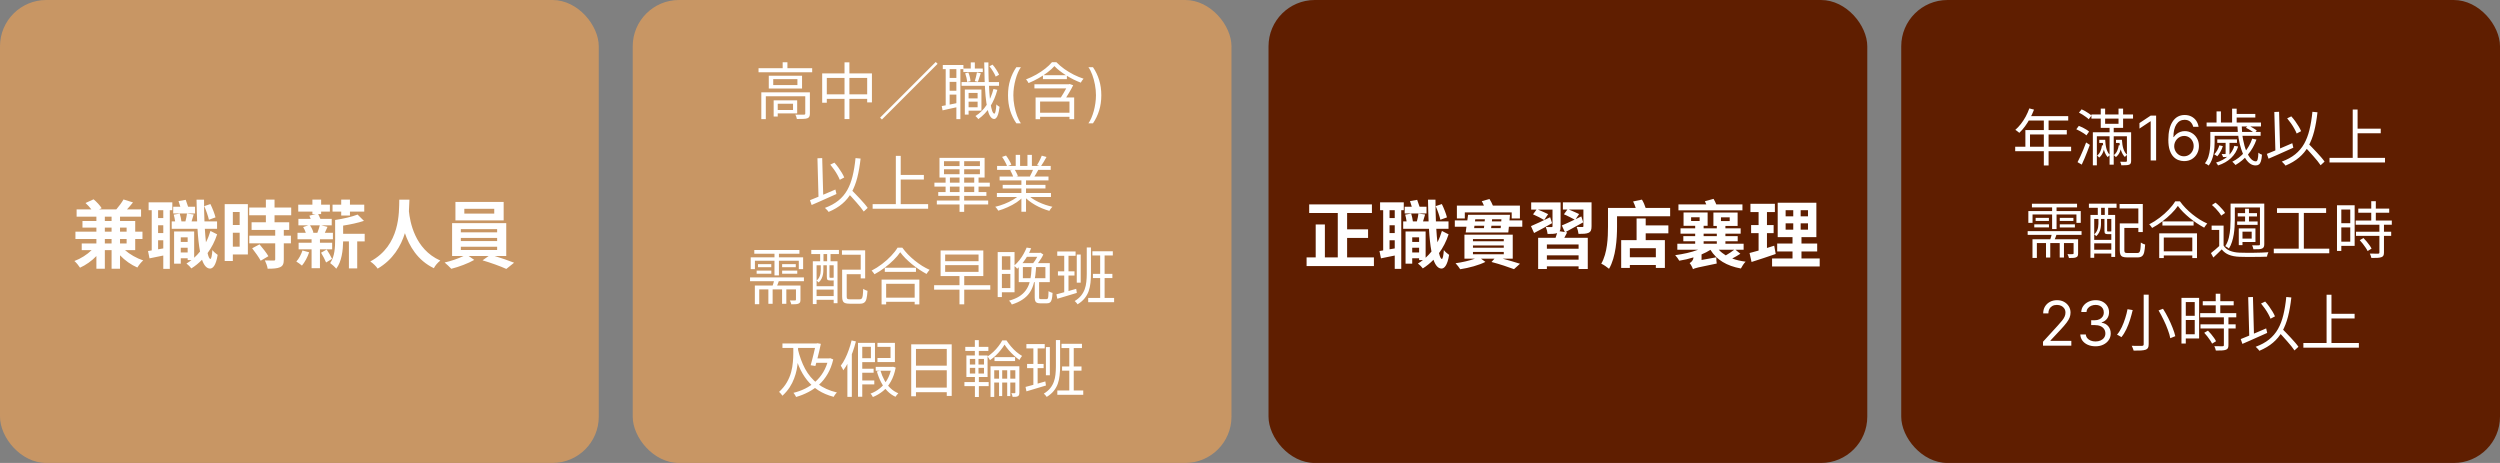 <svg width="810" height="150" viewBox="0 0 810 150" fill="none" xmlns="http://www.w3.org/2000/svg">
<rect x="0" y="0" width="810" height="150" fill="#808080" stroke="none"/>
<g clip-path="url(#clip0_1184_1201)">
<rect x="411" width="194" height="150" rx="15" fill="#5F1E00"/>
<path d="M436.463 83.392H445.151V86.2H423.335V83.392H426.287V72.736H429.263V83.392H433.439V69.016H424.175V66.232H444.503V69.016H436.463V74.296H443.255V77.08H436.463V83.392ZM468.815 70.432L466.679 71.2C466.439 70.096 465.791 68.2 465.167 66.784L467.159 66.112C467.831 67.48 468.551 69.304 468.815 70.432ZM462.191 66.976V69.16H455.111V66.976H457.415C457.247 66.352 457.031 65.704 456.839 65.152L459.167 64.744C459.431 65.416 459.719 66.256 459.935 66.976H462.191ZM451.895 70.648V68.104H450.215V70.648H451.895ZM450.215 80.776L451.895 80.488V77.848H450.215V80.776ZM451.895 75.52V72.976H450.215V75.52H451.895ZM454.823 68.104H454.007V87.112H451.895V82.792C450.335 83.104 448.799 83.416 447.431 83.704L446.951 81.328C447.311 81.28 447.719 81.208 448.151 81.136V68.104H447.143V65.56H454.823V68.104ZM457.559 81.808H459.791V80.272H457.559V81.808ZM459.791 76.888H457.559V78.376H459.791V76.888ZM467.183 74.824L469.343 75.928C468.599 78.208 467.519 80.272 466.247 82C466.511 83.2 466.823 83.872 467.159 83.896C467.447 83.896 467.687 82.84 467.807 81.016C468.167 81.568 469.127 82.312 469.511 82.576C468.935 86.176 467.879 87.016 467.039 87.016C465.911 86.992 465.071 85.96 464.447 84.16C463.367 85.264 462.191 86.224 460.991 86.968C460.679 86.512 459.959 85.792 459.407 85.384C459.959 85.048 460.511 84.688 461.039 84.256H459.791V83.68H457.559V85.432H455.399V74.992H461.903V83.512C462.575 82.912 463.199 82.24 463.799 81.496C463.415 79.48 463.151 76.984 462.983 74.128H454.631V71.728H455.735C455.639 71.008 455.471 70.216 455.279 69.544L457.223 69.208C457.463 69.976 457.679 70.96 457.775 71.728H459.071C459.287 70.912 459.503 69.904 459.575 69.184L461.735 69.496C461.495 70.288 461.255 71.056 461.063 71.728H462.863C462.767 69.544 462.719 67.192 462.671 64.696H465.095C465.095 67.144 465.143 69.52 465.239 71.728H469.319V74.128H465.359C465.455 75.736 465.575 77.2 465.719 78.496C466.319 77.368 466.799 76.12 467.183 74.824ZM474.599 68.824V70.792H472.031V66.616H480.791C480.599 66.112 480.335 65.608 480.095 65.176L482.591 64.48C482.999 65.128 483.431 65.92 483.695 66.616H492.455V70.792H489.791V68.824H474.599ZM477.239 81.616V82.384H487.223V81.616H477.239ZM477.239 79.528V80.272H487.223V79.528H477.239ZM477.239 77.464V78.16H487.223V77.464H477.239ZM490.127 83.8H486.839C488.951 84.376 491.063 85 492.479 85.456L490.535 87.208C488.807 86.56 485.999 85.6 483.239 84.88L484.223 83.8H479.831L481.271 84.856C479.255 85.888 475.895 86.824 473.111 87.232C472.775 86.68 472.103 85.816 471.599 85.288C473.711 85 476.183 84.448 477.911 83.8H474.479V76.024H490.127V83.8ZM483.119 73.912H486.215L486.287 73.144H483.215L483.119 73.912ZM477.719 73.144L477.623 73.912H480.791L480.887 73.144H477.719ZM481.103 71.032H477.983L477.887 71.728H481.031L481.103 71.032ZM486.407 71.728L486.455 71.032H483.431L483.383 71.728H486.407ZM489.071 71.416H493.223V73.456H488.879L488.687 75.328H474.887L475.127 73.456H471.359V71.416H475.415L475.655 69.592H489.239L489.071 71.416ZM502.247 70.384L502.871 72.304C500.903 73.432 498.791 74.608 497.039 75.496L496.031 73.264C497.567 72.616 499.943 71.512 502.247 70.384ZM511.463 80.584V79.216H501.191V80.584H511.463ZM501.191 84.136H511.463V82.72H501.191V84.136ZM515.663 65.56V73.264C515.663 74.44 515.471 75.04 514.703 75.424C513.959 75.76 512.855 75.784 511.439 75.784C511.367 75.088 511.127 74.176 510.839 73.528C511.607 73.552 512.423 73.552 512.687 73.552C512.951 73.552 513.023 73.48 513.023 73.24V67.888H508.295C509.423 68.344 510.839 68.968 511.631 69.352L510.503 71.008L512.351 70.12L512.951 72.04C511.007 73.144 508.943 74.272 507.191 75.208L507.767 75.28C507.455 75.904 507.119 76.504 506.831 77.056H514.439V87.16H511.463V86.296H501.191V87.16H498.359V77.056H503.999C504.191 76.552 504.359 76 504.503 75.52C503.807 75.784 502.727 75.808 501.431 75.808C501.359 75.112 501.119 74.2 500.831 73.552C501.599 73.576 502.415 73.576 502.679 73.576C502.919 73.576 503.015 73.504 503.015 73.264V67.912H498.287C499.415 68.368 500.831 68.992 501.599 69.376L500.303 71.272C499.511 70.768 497.879 69.976 496.703 69.448L497.831 67.912H496.103V65.584H505.631V73.288C505.631 74.056 505.559 74.584 505.295 74.92L506.999 75.184L506.039 73.048C507.119 72.592 508.607 71.92 510.191 71.152C509.327 70.648 507.815 69.928 506.711 69.424L507.839 67.888H506.375V65.56H515.663ZM536.495 83.344V80.416H528.071V83.344H536.495ZM533.207 70.792V73.024H540.551V75.592H533.207V77.8H539.423V86.8H536.495V85.864H528.071V86.8H525.263V77.8H530.255V70.792H533.207ZM533.183 67.36H541.127V70.072H523.919V73.432C523.919 77.32 523.559 83.32 521.327 87.088C520.775 86.608 519.503 85.72 518.807 85.432C520.823 81.976 520.991 76.912 520.991 73.408V67.36H529.967C529.751 66.64 529.439 65.896 529.127 65.272L531.983 64.672C532.487 65.488 532.919 66.496 533.183 67.36ZM564.551 66.232V68.152H543.815V66.232H552.839C552.695 65.872 552.551 65.512 552.383 65.2L555.191 64.432C555.527 64.984 555.863 65.656 556.079 66.232H564.551ZM561.887 80.92H556.895C557.519 81.616 558.287 82.216 559.151 82.744C560.063 82.216 561.143 81.52 561.887 80.92ZM551.975 78.16V78.976H556.247V78.16H551.975ZM551.975 75.712V76.504H556.247V75.712H551.975ZM547.919 70.384V71.608H550.679V70.384H547.919ZM557.591 70.408V71.632H560.423V70.408H557.591ZM562.295 80.92L563.879 82.216C563.039 82.768 562.103 83.32 561.239 83.752C562.511 84.256 563.999 84.568 565.583 84.784C565.031 85.312 564.383 86.32 564.047 86.992C559.439 86.152 556.175 84.184 554.183 80.944C553.319 81.496 552.359 82 551.303 82.432V84.232L556.079 83.368C556.079 83.992 556.127 84.88 556.223 85.384C550.031 86.632 549.119 86.872 548.519 87.208C548.351 86.656 547.823 85.672 547.439 85.24C547.943 84.952 548.615 84.424 548.687 83.392C547.175 83.872 545.591 84.232 544.079 84.472C543.791 83.944 543.215 83.152 542.759 82.672C545.303 82.336 547.991 81.76 550.175 80.92H543.455V78.976H549.239V78.16H545.399V76.504H549.239V75.712H544.487V73.984H549.239V73.168H545.471V68.848H553.271V73.168H551.975V73.984H556.247V73.192H555.143V68.872H562.991V73.192H559.031V73.984H563.975V75.712H559.031V76.504H563.015V78.16H559.031V78.976H564.935V80.92H562.295ZM574.847 79.6L575.327 82.288C572.687 83.224 569.807 84.136 567.503 84.88L566.855 81.976C567.695 81.76 568.679 81.496 569.783 81.184V75.544H567.359V72.928H569.783V68.704H567.143V66.04H575.063V68.704H572.495V72.928H574.655V75.544H572.495V80.344C573.287 80.104 574.079 79.864 574.847 79.6ZM578.543 72.352V74.416H581.015V72.352H578.543ZM578.543 68.104V70.096H581.015V68.104H578.543ZM585.791 70.096V68.104H583.415V70.096H585.791ZM585.791 74.416V72.352H583.415V74.416H585.791ZM583.679 83.752H589.583V86.344H574.151V83.752H580.775V81.472H575.807V78.904H580.775V76.84H575.975V65.68H588.503V76.84H583.679V78.904H588.767V81.472H583.679V83.752Z" fill="white"/>
<rect width="194" height="150" rx="15" fill="#C89664"/>
<path d="M33.968 78.88H36.152V77.44H33.968V78.88ZM33.968 73.744V75.064H36.152V73.744H33.968ZM33.968 70.192V71.608H36.152V70.192H33.968ZM41.024 73.744H38.888V75.064H41.024V73.744ZM41.024 78.88V77.44H38.888V78.88H41.024ZM43.808 81.04H40.496C42.08 82.432 44.264 83.68 46.4 84.376C45.752 84.904 44.936 85.96 44.504 86.68C42.488 85.816 40.496 84.4 38.888 82.72V87.064H36.152V81.04H33.968V87.064H31.232V82.96C29.72 84.544 27.8 85.888 25.928 86.728C25.52 86.08 24.704 85.072 24.104 84.568C26.12 83.824 28.208 82.504 29.696 81.04H26.48V78.88H31.232V77.44H24.44V75.064H31.232V73.744H26.72V71.608H31.232V70.192H24.824V67.84H29.6C29.072 67.144 28.376 66.376 27.704 65.776L30.32 64.576C31.304 65.392 32.432 66.592 32.936 67.456L32.12 67.84H37.688C38.528 66.88 39.464 65.608 40.016 64.624L43.088 65.584C42.44 66.4 41.792 67.144 41.144 67.84H45.704V70.192H38.888V71.608H43.808V75.064H46.16V77.44H43.808V81.04ZM69.824 70.432L67.688 71.2C67.448 70.096 66.8 68.2 66.176 66.784L68.168 66.112C68.84 67.48 69.56 69.304 69.824 70.432ZM63.2 66.976V69.16H56.12V66.976H58.424C58.256 66.352 58.04 65.704 57.848 65.152L60.176 64.744C60.44 65.416 60.728 66.256 60.944 66.976H63.2ZM52.904 70.648V68.104H51.224V70.648H52.904ZM51.224 80.776L52.904 80.488V77.848H51.224V80.776ZM52.904 75.52V72.976H51.224V75.52H52.904ZM55.832 68.104H55.016V87.112H52.904V82.792C51.344 83.104 49.808 83.416 48.44 83.704L47.96 81.328C48.32 81.28 48.728 81.208 49.16 81.136V68.104H48.152V65.56H55.832V68.104ZM58.568 81.808H60.8V80.272H58.568V81.808ZM60.8 76.888H58.568V78.376H60.8V76.888ZM68.192 74.824L70.352 75.928C69.608 78.208 68.528 80.272 67.256 82C67.52 83.2 67.832 83.872 68.168 83.896C68.456 83.896 68.696 82.84 68.816 81.016C69.176 81.568 70.136 82.312 70.52 82.576C69.944 86.176 68.888 87.016 68.048 87.016C66.92 86.992 66.08 85.96 65.456 84.16C64.376 85.264 63.2 86.224 62 86.968C61.688 86.512 60.968 85.792 60.416 85.384C60.968 85.048 61.52 84.688 62.048 84.256H60.8V83.68H58.568V85.432H56.408V74.992H62.912V83.512C63.584 82.912 64.208 82.24 64.808 81.496C64.424 79.48 64.16 76.984 63.992 74.128H55.64V71.728H56.744C56.648 71.008 56.48 70.216 56.288 69.544L58.232 69.208C58.472 69.976 58.688 70.96 58.784 71.728H60.08C60.296 70.912 60.512 69.904 60.584 69.184L62.744 69.496C62.504 70.288 62.264 71.056 62.072 71.728H63.872C63.776 69.544 63.728 67.192 63.68 64.696H66.104C66.104 67.144 66.152 69.52 66.248 71.728H70.328V74.128H66.368C66.464 75.736 66.584 77.2 66.728 78.496C67.328 77.368 67.808 76.12 68.192 74.824ZM77.648 68.68H75.44V72.904H77.648V68.68ZM75.44 79.912H77.648V75.4H75.44V79.912ZM80.312 66.136V82.456H75.44V84.568H72.8V66.136H80.312ZM81.704 80.44L84.08 79.168C85.064 80.32 86.36 81.952 86.96 83.008L84.464 84.472C83.912 83.44 82.688 81.688 81.704 80.44ZM94.352 69.736H88.952V72.016H93.704V74.488H91.952V76.36H94.256V78.832H91.952V84.064C91.952 85.432 91.688 86.152 90.728 86.584C89.816 86.992 88.496 87.064 86.72 87.064C86.624 86.272 86.192 85.144 85.832 84.376C86.984 84.424 88.304 84.424 88.664 84.424C89.048 84.424 89.168 84.328 89.168 83.992V78.832H80.768V76.36H89.168V74.488H81.512V72.016H86.144V69.736H80.744V67.24H86.144V64.672H88.952V67.24H94.352V69.736ZM110.552 69.832V68.56H107.744V66.304H110.552V64.672H113.384V66.304H118.016V68.56H113.384V69.832H110.552ZM98 81.16L100.16 81.736C99.656 83.32 98.72 85 97.832 86.056C97.424 85.696 96.536 85.048 96.008 84.736C96.872 83.824 97.568 82.456 98 81.16ZM103.616 73H100.448C100.928 73.72 101.384 74.68 101.552 75.328L101.288 75.424H102.824C103.112 74.68 103.448 73.72 103.616 73ZM107.624 80.776H103.664V86.896H100.952V80.776H96.752V78.64H100.952V77.512H96.392V75.424H99.08C98.888 74.8 98.576 74.128 98.216 73.576L99.92 73H96.68V70.912H100.664C100.52 70.552 100.376 70.192 100.232 69.88L102.296 69.352H101.216V68.56H96.632V66.304H101.216V64.672H104.048V66.304H106.88V68.56H104.048V69.352H103.088C103.328 69.832 103.592 70.384 103.808 70.912H107.48V73H104.048L106.112 73.504C105.8 74.2 105.512 74.848 105.248 75.424H107.864V77.512H103.664V78.64H107.624V80.776ZM104.024 81.88L105.848 80.848C106.52 81.832 107.216 83.056 107.576 83.872L105.656 85.048C105.32 84.208 104.624 82.84 104.024 81.88ZM118.16 75.76V78.208H115.736V86.968H113.048V78.208H111.176C111.128 81.064 110.72 84.76 108.944 87.064C108.56 86.56 107.48 85.576 106.976 85.24C108.464 83.104 108.584 80.08 108.584 77.68V71.272C111.2 70.888 114.104 70.216 115.856 69.52L117.92 71.56C115.976 72.208 113.504 72.736 111.176 73.096V75.76H118.16ZM129.368 64.696H132.656C132.632 65.704 132.584 67 132.488 68.44C132.824 71.68 134.288 80.728 142.664 84.424C141.776 85.12 140.96 86.08 140.576 86.896C135.248 84.352 132.584 79.672 131.192 75.544C129.872 79.768 127.352 84.112 122.36 87.04C121.856 86.272 120.944 85.36 119.984 84.712C129.728 79.504 129.272 68.752 129.368 64.696ZM160.136 69.208V67.648H150.44V69.208H160.136ZM163.184 65.416V71.416H147.56V65.416H163.184ZM149.312 79.936V80.992H161.072V79.936H149.312ZM149.312 77.08V78.112H161.072V77.08H149.312ZM149.312 74.248V75.28H161.072V74.248H149.312ZM164.024 82.936H160.232C162.464 83.608 164.912 84.472 166.568 85.12L164.048 87.136C162.2 86.272 158.888 85.096 156.344 84.352L158.336 82.936H151.832L153.656 84.208C151.712 85.336 148.64 86.488 146.216 87.088C145.688 86.488 144.704 85.6 144.056 85.048C146.12 84.592 148.568 83.752 150.2 82.936H146.48V72.304H164.024V82.936Z" fill="white"/>
<rect x="616" width="194" height="150" rx="15" fill="#5F1E00"/>
<path d="M657.503 35.12L659.023 35.52C658.65 36.493 658.21 37.447 657.703 38.38C657.21 39.3 656.67 40.16 656.083 40.96C655.497 41.747 654.89 42.44 654.263 43.04C654.17 42.96 654.043 42.86 653.883 42.74C653.737 42.607 653.577 42.48 653.403 42.36C653.243 42.24 653.097 42.147 652.963 42.08C653.603 41.52 654.203 40.88 654.763 40.16C655.337 39.427 655.857 38.633 656.323 37.78C656.79 36.913 657.183 36.027 657.503 35.12ZM657.203 37.62H670.103V39.06H656.463L657.203 37.62ZM656.223 42.14H669.643V43.56H657.723V48.28H656.223V42.14ZM652.923 47.54H671.043V48.98H652.923V47.54ZM662.203 38.38H663.743V53.6H662.203V38.38ZM677.623 37.08H691.103V38.42H677.623V37.08ZM680.163 45.3H681.723V46.3H680.163V45.3ZM683.503 41.1H684.843V53.36H683.503V41.1ZM689.123 42.86H690.483V52.12C690.483 52.467 690.437 52.733 690.343 52.92C690.25 53.107 690.083 53.253 689.843 53.36C689.603 53.453 689.277 53.507 688.863 53.52C688.45 53.547 687.937 53.56 687.323 53.56C687.297 53.387 687.243 53.193 687.163 52.98C687.097 52.767 687.023 52.573 686.943 52.4C687.37 52.413 687.757 52.42 688.103 52.42C688.463 52.42 688.697 52.42 688.803 52.42C689.017 52.42 689.123 52.32 689.123 52.12V42.86ZM678.083 42.86H689.783V44.14H679.383V53.56H678.083V42.86ZM673.583 36.48L674.443 35.42C674.83 35.58 675.223 35.78 675.623 36.02C676.023 36.247 676.403 36.487 676.763 36.74C677.123 36.98 677.417 37.213 677.643 37.44L676.743 38.64C676.53 38.413 676.243 38.173 675.883 37.92C675.537 37.653 675.157 37.393 674.743 37.14C674.343 36.887 673.957 36.667 673.583 36.48ZM672.723 41.88L673.543 40.78C673.943 40.927 674.357 41.107 674.783 41.32C675.21 41.533 675.603 41.753 675.963 41.98C676.337 42.207 676.637 42.427 676.863 42.64L676.003 43.86C675.777 43.647 675.477 43.42 675.103 43.18C674.743 42.94 674.35 42.707 673.923 42.48C673.51 42.253 673.11 42.053 672.723 41.88ZM673.123 52.54C673.403 52.02 673.703 51.407 674.023 50.7C674.357 49.993 674.683 49.247 675.003 48.46C675.337 47.66 675.637 46.893 675.903 46.16L677.103 46.94C676.863 47.633 676.59 48.36 676.283 49.12C675.99 49.867 675.69 50.607 675.383 51.34C675.077 52.06 674.777 52.727 674.483 53.34L673.123 52.54ZM680.643 35.18H682.063V40.12H686.403V35.18H687.883V41.42H680.643V35.18ZM681.023 45.3H682.083C682.123 46.433 682.27 47.433 682.523 48.3C682.79 49.153 683.157 49.793 683.623 50.22C683.517 50.287 683.39 50.387 683.243 50.52C683.097 50.653 682.983 50.787 682.903 50.92C682.423 50.413 682.043 49.72 681.763 48.84C681.497 47.96 681.337 46.953 681.283 45.82H681.023V45.3ZM681.043 47.08H681.963C681.87 47.84 681.677 48.58 681.383 49.3C681.103 50.007 680.69 50.593 680.143 51.06C680.063 50.953 679.957 50.84 679.823 50.72C679.69 50.587 679.57 50.487 679.463 50.42C679.943 50.033 680.31 49.533 680.563 48.92C680.817 48.307 680.977 47.693 681.043 47.08ZM685.583 45.3H687.103V46.3H685.583V45.3ZM686.423 45.3H687.503C687.557 46.433 687.723 47.427 688.003 48.28C688.297 49.133 688.697 49.76 689.203 50.16C689.083 50.227 688.95 50.333 688.803 50.48C688.657 50.613 688.543 50.74 688.463 50.86C687.957 50.367 687.55 49.687 687.243 48.82C686.937 47.953 686.75 46.953 686.683 45.82H686.423V45.3ZM686.483 47.06H687.423C687.317 47.807 687.117 48.527 686.823 49.22C686.543 49.9 686.117 50.46 685.543 50.9C685.477 50.807 685.37 50.693 685.223 50.56C685.09 50.427 684.97 50.327 684.863 50.26C685.357 49.9 685.73 49.427 685.983 48.84C686.237 48.253 686.403 47.66 686.483 47.06ZM698.583 37.455V52H696.821V39.301H696.736L693.185 41.659V39.869L696.821 37.455H698.583ZM707.596 52.199C706.999 52.189 706.402 52.076 705.806 51.858C705.209 51.64 704.665 51.273 704.172 50.757C703.68 50.236 703.284 49.533 702.986 48.648C702.688 47.758 702.539 46.64 702.539 45.295C702.539 44.008 702.659 42.867 702.901 41.872C703.142 40.873 703.493 40.033 703.952 39.351C704.411 38.664 704.965 38.144 705.614 37.788C706.267 37.433 707.004 37.256 707.823 37.256C708.637 37.256 709.362 37.419 709.996 37.746C710.635 38.068 711.156 38.517 711.559 39.095C711.961 39.673 712.222 40.338 712.34 41.091H710.607C710.446 40.438 710.133 39.895 709.669 39.465C709.205 39.034 708.59 38.818 707.823 38.818C706.696 38.818 705.808 39.308 705.159 40.288C704.516 41.269 704.191 42.644 704.186 44.415H704.3C704.565 44.012 704.88 43.669 705.245 43.385C705.614 43.096 706.021 42.874 706.466 42.717C706.911 42.561 707.382 42.483 707.88 42.483C708.713 42.483 709.475 42.691 710.167 43.108C710.858 43.52 711.412 44.09 711.829 44.82C712.245 45.544 712.454 46.375 712.454 47.312C712.454 48.212 712.252 49.036 711.85 49.784C711.447 50.528 710.882 51.119 710.152 51.56C709.428 51.995 708.576 52.208 707.596 52.199ZM707.596 50.636C708.192 50.636 708.727 50.487 709.201 50.189C709.679 49.891 710.055 49.49 710.33 48.989C710.609 48.487 710.749 47.928 710.749 47.312C710.749 46.711 710.614 46.164 710.344 45.672C710.079 45.175 709.712 44.779 709.243 44.486C708.779 44.192 708.249 44.045 707.652 44.045C707.203 44.045 706.784 44.135 706.395 44.315C706.007 44.49 705.666 44.732 705.373 45.04C705.084 45.347 704.856 45.7 704.691 46.098C704.525 46.491 704.442 46.905 704.442 47.341C704.442 47.919 704.577 48.458 704.847 48.96C705.122 49.462 705.496 49.867 705.969 50.175C706.447 50.483 706.99 50.636 707.596 50.636ZM724.921 40.68H726.321C726.347 42.333 726.494 43.86 726.761 45.26C727.027 46.66 727.374 47.887 727.801 48.94C728.241 49.993 728.721 50.813 729.241 51.4C729.774 51.987 730.327 52.28 730.901 52.28C731.167 52.28 731.361 52.067 731.481 51.64C731.601 51.2 731.681 50.473 731.721 49.46C731.881 49.593 732.067 49.727 732.281 49.86C732.494 49.98 732.694 50.067 732.881 50.12C732.814 51.027 732.701 51.733 732.541 52.24C732.381 52.747 732.161 53.1 731.881 53.3C731.614 53.5 731.261 53.6 730.821 53.6C730.141 53.6 729.507 53.38 728.921 52.94C728.347 52.5 727.827 51.887 727.361 51.1C726.894 50.3 726.487 49.36 726.141 48.28C725.794 47.2 725.514 46.02 725.301 44.74C725.101 43.447 724.974 42.093 724.921 40.68ZM727.681 41.4L728.441 40.66C728.921 40.873 729.427 41.14 729.961 41.46C730.494 41.767 730.907 42.053 731.201 42.32L730.421 43.14C730.141 42.86 729.734 42.56 729.201 42.24C728.667 41.907 728.161 41.627 727.681 41.4ZM729.721 44.92L731.101 45.22C730.434 47.073 729.514 48.693 728.341 50.08C727.167 51.453 725.821 52.58 724.301 53.46C724.234 53.367 724.134 53.253 724.001 53.12C723.881 52.987 723.754 52.853 723.621 52.72C723.501 52.587 723.381 52.48 723.261 52.4C724.767 51.64 726.081 50.627 727.201 49.36C728.321 48.08 729.161 46.6 729.721 44.92ZM719.061 47.1L720.201 47.34C720.014 47.967 719.754 48.573 719.421 49.16C719.101 49.733 718.761 50.227 718.401 50.64C718.294 50.56 718.141 50.453 717.941 50.32C717.741 50.187 717.567 50.08 717.421 50C717.794 49.613 718.121 49.173 718.401 48.68C718.681 48.173 718.901 47.647 719.061 47.1ZM716.901 42.74H732.441V44H716.901V42.74ZM718.401 45.16H724.781V46.28H718.401V45.16ZM714.941 39.7H732.561V40.98H714.941V39.7ZM724.061 36.92H730.721V38.08H724.061V36.92ZM716.141 42.74H717.541V46.1C717.541 46.66 717.514 47.267 717.461 47.92C717.407 48.573 717.314 49.24 717.181 49.92C717.047 50.587 716.854 51.24 716.601 51.88C716.347 52.52 716.021 53.107 715.621 53.64C715.527 53.56 715.407 53.473 715.261 53.38C715.114 53.287 714.961 53.193 714.801 53.1C714.641 53.02 714.501 52.96 714.381 52.92C714.914 52.24 715.301 51.5 715.541 50.7C715.781 49.9 715.941 49.1 716.021 48.3C716.101 47.5 716.141 46.76 716.141 46.08V42.74ZM723.201 35.2H724.681V40.32H723.201V35.2ZM718.161 36.1H719.581V40.38H718.161V36.1ZM721.101 45.82H722.361V49.72C722.361 50.013 722.327 50.233 722.261 50.38C722.207 50.513 722.081 50.62 721.881 50.7C721.694 50.78 721.467 50.833 721.201 50.86C720.934 50.873 720.627 50.88 720.281 50.88C720.241 50.733 720.174 50.573 720.081 50.4C719.987 50.213 719.901 50.047 719.821 49.9C720.074 49.913 720.301 49.92 720.501 49.92C720.701 49.92 720.841 49.92 720.921 49.92C721.041 49.92 721.101 49.853 721.101 49.72V45.82ZM723.921 47.26L725.161 47.46C724.734 48.9 723.961 50.153 722.841 51.22C721.721 52.273 720.321 53.067 718.641 53.6C718.587 53.467 718.494 53.307 718.361 53.12C718.227 52.933 718.107 52.787 718.001 52.68C719.561 52.213 720.854 51.507 721.881 50.56C722.921 49.6 723.601 48.5 723.921 47.26ZM741.041 38.34L742.381 37.7C742.821 38.18 743.247 38.707 743.661 39.28C744.074 39.853 744.447 40.42 744.781 40.98C745.114 41.527 745.374 42.033 745.561 42.5L744.121 43.26C743.947 42.807 743.701 42.293 743.381 41.72C743.061 41.133 742.694 40.547 742.281 39.96C741.867 39.373 741.454 38.833 741.041 38.34ZM734.461 49.86C735.141 49.593 735.927 49.273 736.821 48.9C737.727 48.527 738.681 48.127 739.681 47.7C740.694 47.26 741.701 46.827 742.701 46.4L743.041 47.86C742.121 48.273 741.181 48.693 740.221 49.12C739.261 49.547 738.334 49.96 737.441 50.36C736.547 50.747 735.734 51.1 735.001 51.42L734.461 49.86ZM746.461 47.24L747.621 46.24C748.087 46.72 748.581 47.227 749.101 47.76C749.634 48.293 750.154 48.84 750.661 49.4C751.167 49.947 751.641 50.473 752.081 50.98C752.521 51.487 752.881 51.947 753.161 52.36L751.881 53.54C751.601 53.127 751.254 52.66 750.841 52.14C750.427 51.62 749.967 51.08 749.461 50.52C748.967 49.947 748.461 49.38 747.941 48.82C747.434 48.247 746.941 47.72 746.461 47.24ZM749.221 36.22L750.861 36.38C750.607 38.7 750.247 40.767 749.781 42.58C749.314 44.393 748.687 46 747.901 47.4C747.127 48.787 746.134 49.993 744.921 51.02C743.721 52.047 742.247 52.927 740.501 53.66C740.434 53.553 740.327 53.413 740.181 53.24C740.034 53.08 739.881 52.92 739.721 52.76C739.561 52.6 739.421 52.467 739.301 52.36C741.034 51.72 742.481 50.933 743.641 50C744.814 49.053 745.774 47.927 746.521 46.62C747.267 45.3 747.847 43.787 748.261 42.08C748.687 40.36 749.007 38.407 749.221 36.22ZM736.881 36.28L738.421 36.22L738.781 49.44L737.241 49.5L736.881 36.28ZM763.141 41.68H771.361V43.18H763.141V41.68ZM754.761 51.14H772.741V52.64H754.761V51.14ZM762.281 35.5H763.861V51.94H762.281V35.5ZM658.345 66H672.965V67.2H658.345V66ZM656.965 74.88H674.425V76.1H656.965V74.88ZM659.545 70.58H663.845V71.58H659.545V70.58ZM659.105 72.68H663.865V73.68H659.105V72.68ZM667.365 72.68H672.265V73.7H667.365V72.68ZM667.365 70.58H671.785V71.58H667.365V70.58ZM664.885 66.46H666.325V74.22H664.885V66.46ZM662.905 78.32H664.285V83.44H662.905V78.32ZM667.345 78.32H668.725V83.44H667.345V78.32ZM657.185 68.38H674.165V72.2H672.765V69.48H658.545V72.2H657.185V68.38ZM658.525 77.52H672.225V78.76H659.945V83.56H658.525V77.52ZM671.845 77.52H673.305V82.1C673.305 82.447 673.265 82.713 673.185 82.9C673.105 83.1 672.938 83.253 672.685 83.36C672.431 83.48 672.111 83.547 671.725 83.56C671.351 83.587 670.891 83.6 670.345 83.6C670.318 83.413 670.251 83.2 670.145 82.96C670.051 82.733 669.958 82.527 669.865 82.34C670.265 82.353 670.618 82.36 670.925 82.36C671.245 82.36 671.458 82.353 671.565 82.34C671.685 82.34 671.758 82.32 671.785 82.28C671.825 82.24 671.845 82.173 671.845 82.08V77.52ZM664.905 75.32L666.525 75.4C666.351 75.933 666.165 76.46 665.965 76.98C665.765 77.487 665.578 77.927 665.405 78.3L664.085 78.16C664.245 77.76 664.398 77.293 664.545 76.76C664.705 76.213 664.825 75.733 664.905 75.32ZM687.505 72.38H693.505V73.84H687.505V72.38ZM686.805 72.38H688.285V81.08C688.285 81.453 688.351 81.7 688.485 81.82C688.618 81.927 688.918 81.98 689.385 81.98C689.491 81.98 689.685 81.98 689.965 81.98C690.245 81.98 690.551 81.98 690.885 81.98C691.218 81.98 691.531 81.98 691.825 81.98C692.131 81.98 692.351 81.98 692.485 81.98C692.791 81.98 693.018 81.893 693.165 81.72C693.311 81.547 693.418 81.22 693.485 80.74C693.551 80.26 693.598 79.54 693.625 78.58C693.758 78.66 693.905 78.747 694.065 78.84C694.225 78.933 694.391 79.013 694.565 79.08C694.738 79.133 694.891 79.18 695.025 79.22C694.958 80.3 694.851 81.147 694.705 81.76C694.558 82.36 694.318 82.78 693.985 83.02C693.665 83.273 693.198 83.4 692.585 83.4C692.505 83.4 692.351 83.4 692.125 83.4C691.898 83.4 691.631 83.4 691.325 83.4C691.031 83.4 690.738 83.4 690.445 83.4C690.151 83.4 689.891 83.4 689.665 83.4C689.451 83.4 689.305 83.4 689.225 83.4C688.611 83.4 688.125 83.333 687.765 83.2C687.418 83.067 687.171 82.833 687.025 82.5C686.878 82.167 686.805 81.693 686.805 81.08V72.38ZM686.745 66.1H694.265V75.2H692.825V67.54H686.745V66.1ZM677.305 69.64H685.305V83.24H684.065V70.94H678.525V83.52H677.305V69.64ZM677.925 77.72H684.665V78.84H677.925V77.72ZM677.925 80.92H684.665V82.14H677.925V80.92ZM676.805 65.98H685.765V67.32H676.805V65.98ZM679.685 66.34H680.765V70.58H679.685V66.34ZM681.945 66.34H683.045V70.58H681.945V66.34ZM679.885 70.56H680.725V72.54C680.725 72.953 680.685 73.393 680.605 73.86C680.525 74.327 680.371 74.793 680.145 75.26C679.931 75.713 679.611 76.133 679.185 76.52C679.118 76.427 679.011 76.32 678.865 76.2C678.731 76.08 678.618 75.987 678.525 75.92C678.911 75.587 679.198 75.227 679.385 74.84C679.585 74.44 679.718 74.04 679.785 73.64C679.851 73.24 679.885 72.867 679.885 72.52V70.56ZM681.845 70.56H682.705V74.7C682.705 74.82 682.718 74.9 682.745 74.94C682.771 74.98 682.845 75 682.965 75C683.005 75 683.071 75 683.165 75C683.258 75 683.358 75 683.465 75C683.571 75 683.651 75 683.705 75C683.878 75 683.978 74.98 684.005 74.94C684.098 75.007 684.218 75.073 684.365 75.14C684.511 75.193 684.651 75.24 684.785 75.28C684.745 75.48 684.651 75.627 684.505 75.72C684.358 75.813 684.145 75.86 683.865 75.86C683.811 75.86 683.711 75.86 683.565 75.86C683.431 75.86 683.298 75.86 683.165 75.86C683.031 75.86 682.938 75.86 682.885 75.86C682.485 75.86 682.211 75.793 682.065 75.66C681.918 75.513 681.845 75.2 681.845 74.72V70.56ZM700.625 71.74H710.725V73.08H700.625V71.74ZM700.265 81.44H710.985V82.78H700.265V81.44ZM699.585 75.6H711.825V83.62H710.305V76.96H701.065V83.62H699.585V75.6ZM705.625 66.72C705.078 67.533 704.365 68.373 703.485 69.24C702.618 70.107 701.651 70.94 700.585 71.74C699.531 72.54 698.431 73.247 697.285 73.86C697.218 73.753 697.131 73.627 697.025 73.48C696.918 73.333 696.805 73.187 696.685 73.04C696.565 72.893 696.451 72.773 696.345 72.68C697.518 72.08 698.645 71.367 699.725 70.54C700.818 69.713 701.798 68.84 702.665 67.92C703.545 67 704.245 66.107 704.765 65.24H706.305C706.838 65.987 707.445 66.713 708.125 67.42C708.818 68.127 709.551 68.793 710.325 69.42C711.111 70.047 711.911 70.62 712.725 71.14C713.551 71.647 714.358 72.073 715.145 72.42C714.971 72.607 714.798 72.82 714.625 73.06C714.451 73.3 714.291 73.533 714.145 73.76C713.358 73.333 712.565 72.853 711.765 72.32C710.965 71.787 710.185 71.213 709.425 70.6C708.665 69.973 707.958 69.333 707.305 68.68C706.651 68.013 706.091 67.36 705.625 66.72ZM720.445 73.1V80.18H719.025V74.5H716.565V73.1H720.445ZM720.445 79.58C720.925 80.327 721.598 80.88 722.465 81.24C723.345 81.6 724.371 81.807 725.545 81.86C726.118 81.873 726.811 81.887 727.625 81.9C728.438 81.9 729.291 81.9 730.185 81.9C731.091 81.887 731.958 81.867 732.785 81.84C733.625 81.8 734.351 81.76 734.965 81.72C734.911 81.827 734.851 81.967 734.785 82.14C734.718 82.313 734.658 82.487 734.605 82.66C734.565 82.847 734.531 83.013 734.505 83.16C733.931 83.187 733.251 83.207 732.465 83.22C731.691 83.233 730.878 83.24 730.025 83.24C729.185 83.253 728.371 83.253 727.585 83.24C726.811 83.24 726.145 83.227 725.585 83.2C724.251 83.147 723.118 82.933 722.185 82.56C721.251 82.187 720.471 81.6 719.845 80.8C719.418 81.227 718.978 81.66 718.525 82.1C718.071 82.54 717.605 82.987 717.125 83.44L716.345 82C716.771 81.667 717.238 81.287 717.745 80.86C718.251 80.433 718.731 80.007 719.185 79.58H720.445ZM716.665 66.42L717.825 65.66C718.225 65.967 718.625 66.32 719.025 66.72C719.438 67.12 719.811 67.52 720.145 67.92C720.478 68.307 720.738 68.667 720.925 69L719.665 69.86C719.478 69.513 719.225 69.14 718.905 68.74C718.585 68.327 718.231 67.92 717.845 67.52C717.458 67.12 717.065 66.753 716.665 66.42ZM723.525 65.96H732.885V67.22H723.525V65.96ZM725.025 69.06H731.265V70.14H725.025V69.06ZM724.845 71.76H731.465V72.86H724.845V71.76ZM727.405 67.64H728.665V72.4H727.405V67.64ZM722.705 65.96H724.085V71.16C724.085 71.867 724.058 72.627 724.005 73.44C723.965 74.24 723.878 75.06 723.745 75.9C723.611 76.74 723.418 77.56 723.165 78.36C722.925 79.147 722.591 79.873 722.165 80.54C722.098 80.46 721.985 80.367 721.825 80.26C721.678 80.153 721.525 80.053 721.365 79.96C721.218 79.867 721.091 79.8 720.985 79.76C721.518 78.92 721.905 78 722.145 77C722.385 75.987 722.538 74.973 722.605 73.96C722.671 72.947 722.705 72.013 722.705 71.16V65.96ZM732.225 65.96H733.625V79.12C733.625 79.507 733.571 79.807 733.465 80.02C733.358 80.233 733.178 80.4 732.925 80.52C732.658 80.64 732.298 80.713 731.845 80.74C731.391 80.753 730.811 80.76 730.105 80.76C730.078 80.587 730.025 80.373 729.945 80.12C729.865 79.867 729.778 79.653 729.685 79.48C730.178 79.493 730.631 79.5 731.045 79.5C731.458 79.5 731.725 79.493 731.845 79.48C731.978 79.48 732.071 79.453 732.125 79.4C732.191 79.347 732.225 79.253 732.225 79.12V65.96ZM725.965 74H730.765V78.4H725.965V77.3H729.545V75.06H725.965V74ZM725.365 74H726.565V79.42H725.365V74ZM737.745 67.46H753.665V69H737.745V67.46ZM736.705 80.56H754.685V82.06H736.705V80.56ZM744.785 68.24H746.445V81.18H744.785V68.24ZM764.085 67.58H774.105V68.92H764.085V67.58ZM763.245 71.46H774.945V72.82H763.245V71.46ZM763.345 75.08H774.745V76.42H763.345V75.08ZM768.285 65.18H769.765V72.3H768.285V65.18ZM770.925 72.6H772.405V81.82C772.405 82.247 772.345 82.573 772.225 82.8C772.105 83.04 771.891 83.213 771.585 83.32C771.265 83.44 770.845 83.513 770.325 83.54C769.805 83.567 769.138 83.58 768.325 83.58C768.298 83.38 768.231 83.14 768.125 82.86C768.031 82.593 767.931 82.36 767.825 82.16C768.438 82.173 768.998 82.18 769.505 82.18C770.011 82.193 770.345 82.193 770.505 82.18C770.665 82.18 770.771 82.153 770.825 82.1C770.891 82.047 770.925 81.947 770.925 81.8V72.6ZM764.565 77.82L765.765 77.12C766.098 77.453 766.438 77.827 766.785 78.24C767.131 78.653 767.445 79.06 767.725 79.46C768.018 79.86 768.238 80.227 768.385 80.56L767.105 81.34C766.958 81.007 766.745 80.64 766.465 80.24C766.198 79.827 765.898 79.413 765.565 79C765.231 78.573 764.898 78.18 764.565 77.82ZM757.905 66.5H762.905V79.66H757.905V78.3H761.485V67.88H757.905V66.5ZM757.965 72.32H762.145V73.68H757.965V72.32ZM757.185 66.5H758.585V81.3H757.185V66.5ZM661.936 112V110.722L666.737 105.466C667.301 104.85 667.765 104.315 668.129 103.861C668.494 103.402 668.764 102.971 668.939 102.568C669.119 102.161 669.209 101.735 669.209 101.29C669.209 100.778 669.086 100.336 668.839 99.962C668.598 99.588 668.266 99.299 667.845 99.095C667.424 98.892 666.95 98.79 666.425 98.79C665.866 98.79 665.378 98.906 664.962 99.138C664.55 99.365 664.23 99.685 664.003 100.097C663.78 100.509 663.669 100.991 663.669 101.545H661.993C661.993 100.693 662.189 99.945 662.582 99.301C662.975 98.657 663.51 98.155 664.187 97.796C664.869 97.436 665.634 97.256 666.481 97.256C667.334 97.256 668.089 97.436 668.747 97.796C669.405 98.155 669.921 98.641 670.295 99.251C670.669 99.862 670.856 100.542 670.856 101.29C670.856 101.825 670.759 102.348 670.565 102.859C670.376 103.366 670.044 103.932 669.571 104.557C669.102 105.177 668.451 105.935 667.618 106.83L664.351 110.324V110.438H671.112V112H661.936ZM678.96 112.199C678.023 112.199 677.187 112.038 676.453 111.716C675.724 111.394 675.144 110.946 674.713 110.374C674.287 109.796 674.055 109.126 674.017 108.364H675.807C675.845 108.832 676.006 109.237 676.29 109.578C676.574 109.914 676.945 110.175 677.405 110.359C677.864 110.544 678.373 110.636 678.932 110.636C679.557 110.636 680.111 110.527 680.594 110.31C681.077 110.092 681.455 109.789 681.73 109.401C682.005 109.012 682.142 108.562 682.142 108.051C682.142 107.516 682.009 107.045 681.744 106.638C681.479 106.226 681.091 105.904 680.579 105.672C680.068 105.44 679.443 105.324 678.704 105.324H677.54V103.761H678.704C679.282 103.761 679.789 103.657 680.224 103.449C680.665 103.241 681.008 102.947 681.254 102.568C681.505 102.189 681.631 101.744 681.631 101.233C681.631 100.741 681.522 100.312 681.304 99.947C681.086 99.583 680.778 99.299 680.381 99.095C679.988 98.892 679.524 98.79 678.988 98.79C678.487 98.79 678.013 98.882 677.568 99.067C677.128 99.247 676.768 99.51 676.488 99.855C676.209 100.196 676.058 100.608 676.034 101.091H674.329C674.358 100.329 674.587 99.661 675.018 99.088C675.449 98.51 676.013 98.061 676.709 97.739C677.409 97.417 678.179 97.256 679.017 97.256C679.917 97.256 680.688 97.438 681.332 97.803C681.976 98.162 682.471 98.638 682.817 99.23C683.162 99.822 683.335 100.461 683.335 101.148C683.335 101.967 683.12 102.665 682.689 103.243C682.263 103.821 681.683 104.221 680.949 104.443V104.557C681.867 104.708 682.585 105.099 683.101 105.729C683.617 106.354 683.875 107.128 683.875 108.051C683.875 108.842 683.659 109.552 683.229 110.182C682.802 110.807 682.22 111.299 681.481 111.659C680.743 112.019 679.902 112.199 678.96 112.199ZM694.554 95.48H696.174V111.52C696.174 112.067 696.094 112.473 695.934 112.74C695.774 113.007 695.514 113.2 695.154 113.32C694.781 113.44 694.274 113.52 693.634 113.56C693.007 113.6 692.227 113.613 691.294 113.6C691.267 113.467 691.214 113.3 691.134 113.1C691.067 112.913 690.994 112.727 690.914 112.54C690.834 112.353 690.754 112.187 690.674 112.04C691.167 112.053 691.641 112.06 692.094 112.06C692.547 112.073 692.941 112.073 693.274 112.06C693.621 112.06 693.861 112.06 693.994 112.06C694.194 112.047 694.334 112.007 694.414 111.94C694.507 111.86 694.554 111.72 694.554 111.52V95.48ZM699.374 100.58L700.814 100.04C701.414 100.973 701.981 101.973 702.514 103.04C703.047 104.107 703.514 105.153 703.914 106.18C704.327 107.207 704.621 108.12 704.794 108.92L703.174 109.58C703.027 108.78 702.761 107.867 702.374 106.84C702.001 105.8 701.547 104.74 701.014 103.66C700.494 102.567 699.947 101.54 699.374 100.58ZM689.314 100.18L690.994 100.46C690.767 101.433 690.487 102.46 690.154 103.54C689.821 104.607 689.421 105.64 688.954 106.64C688.487 107.627 687.947 108.493 687.334 109.24C687.214 109.147 687.067 109.053 686.894 108.96C686.734 108.853 686.561 108.753 686.374 108.66C686.201 108.567 686.047 108.493 685.914 108.44C686.514 107.733 687.034 106.907 687.474 105.96C687.914 105.013 688.287 104.04 688.594 103.04C688.914 102.027 689.154 101.073 689.314 100.18ZM713.694 97.58H723.714V98.92H713.694V97.58ZM712.854 101.46H724.554V102.82H712.854V101.46ZM712.954 105.08H724.354V106.42H712.954V105.08ZM717.894 95.18H719.374V102.3H717.894V95.18ZM720.534 102.6H722.014V111.82C722.014 112.247 721.954 112.573 721.834 112.8C721.714 113.04 721.501 113.213 721.194 113.32C720.874 113.44 720.454 113.513 719.934 113.54C719.414 113.567 718.747 113.58 717.934 113.58C717.907 113.38 717.841 113.14 717.734 112.86C717.641 112.593 717.541 112.36 717.434 112.16C718.047 112.173 718.607 112.18 719.114 112.18C719.621 112.193 719.954 112.193 720.114 112.18C720.274 112.18 720.381 112.153 720.434 112.1C720.501 112.047 720.534 111.947 720.534 111.8V102.6ZM714.174 107.82L715.374 107.12C715.707 107.453 716.047 107.827 716.394 108.24C716.741 108.653 717.054 109.06 717.334 109.46C717.627 109.86 717.847 110.227 717.994 110.56L716.714 111.34C716.567 111.007 716.354 110.64 716.074 110.24C715.807 109.827 715.507 109.413 715.174 109C714.841 108.573 714.507 108.18 714.174 107.82ZM707.514 96.5H712.514V109.66H707.514V108.3H711.094V97.88H707.514V96.5ZM707.574 102.32H711.754V103.68H707.574V102.32ZM706.794 96.5H708.194V111.3H706.794V96.5ZM732.574 98.34L733.914 97.7C734.354 98.18 734.781 98.707 735.194 99.28C735.607 99.853 735.981 100.42 736.314 100.98C736.647 101.527 736.907 102.033 737.094 102.5L735.654 103.26C735.481 102.807 735.234 102.293 734.914 101.72C734.594 101.133 734.227 100.547 733.814 99.96C733.401 99.373 732.987 98.833 732.574 98.34ZM725.994 109.86C726.674 109.593 727.461 109.273 728.354 108.9C729.261 108.527 730.214 108.127 731.214 107.7C732.227 107.26 733.234 106.827 734.234 106.4L734.574 107.86C733.654 108.273 732.714 108.693 731.754 109.12C730.794 109.547 729.867 109.96 728.974 110.36C728.081 110.747 727.267 111.1 726.534 111.42L725.994 109.86ZM737.994 107.24L739.154 106.24C739.621 106.72 740.114 107.227 740.634 107.76C741.167 108.293 741.687 108.84 742.194 109.4C742.701 109.947 743.174 110.473 743.614 110.98C744.054 111.487 744.414 111.947 744.694 112.36L743.414 113.54C743.134 113.127 742.787 112.66 742.374 112.14C741.961 111.62 741.501 111.08 740.994 110.52C740.501 109.947 739.994 109.38 739.474 108.82C738.967 108.247 738.474 107.72 737.994 107.24ZM740.754 96.22L742.394 96.38C742.141 98.7 741.781 100.767 741.314 102.58C740.847 104.393 740.221 106 739.434 107.4C738.661 108.787 737.667 109.993 736.454 111.02C735.254 112.047 733.781 112.927 732.034 113.66C731.967 113.553 731.861 113.413 731.714 113.24C731.567 113.08 731.414 112.92 731.254 112.76C731.094 112.6 730.954 112.467 730.834 112.36C732.567 111.72 734.014 110.933 735.174 110C736.347 109.053 737.307 107.927 738.054 106.62C738.801 105.3 739.381 103.787 739.794 102.08C740.221 100.36 740.541 98.407 740.754 96.22ZM728.414 96.28L729.954 96.22L730.314 109.44L728.774 109.5L728.414 96.28ZM754.674 101.68H762.894V103.18H754.674V101.68ZM746.294 111.14H764.274V112.64H746.294V111.14ZM753.814 95.5H755.394V111.94H753.814V95.5Z" fill="white"/>
<rect x="205" width="194" height="150" rx="15" fill="#C89664"/>
<path d="M245.765 22.1H263.145V23.42H245.765V22.1ZM253.585 20.18H255.125V22.74H253.585V20.18ZM246.665 29.92H261.525V31.2H248.125V38.6H246.665V29.92ZM260.905 29.92H262.405V36.8C262.405 37.213 262.345 37.54 262.225 37.78C262.119 38.02 261.905 38.2 261.585 38.32C261.265 38.44 260.825 38.507 260.265 38.52C259.719 38.547 259.025 38.56 258.185 38.56C258.159 38.347 258.099 38.107 258.005 37.84C257.912 37.573 257.812 37.34 257.705 37.14C258.359 37.153 258.939 37.16 259.445 37.16C259.965 37.173 260.305 37.173 260.465 37.16C260.639 37.147 260.752 37.113 260.805 37.06C260.872 37.007 260.905 36.913 260.905 36.78V29.92ZM250.665 32.5H251.985V37.76H250.665V32.5ZM251.365 32.5H258.285V36.74H251.365V35.64H256.945V33.6H251.365V32.5ZM250.525 25.64V27.56H258.365V25.64H250.525ZM249.085 24.54H259.865V28.68H249.085V24.54ZM266.385 23.78H282.505V33.18H280.965V25.24H267.885V33.28H266.385V23.78ZM267.185 30.56H281.865V32.04H267.185V30.56ZM273.625 20.2H275.205V38.58H273.625V20.2ZM303.185 20.08L303.785 20.68L285.745 38.72L285.145 38.12L303.185 20.08ZM313.245 31.88H317.305V32.94H313.245V31.88ZM312.125 22.2H318.425V23.36H312.125V22.2ZM311.545 26.58H323.685V27.8H311.545V26.58ZM313.485 29H317.985V35.86H313.485V34.76H316.745V30.12H313.485V29ZM312.605 29H313.825V37.14H312.605V29ZM314.525 20.22H315.845V23.02H314.525V20.22ZM321.885 28.82L323.145 29.1C322.585 31.207 321.785 33.06 320.745 34.66C319.705 36.247 318.445 37.56 316.965 38.6C316.912 38.52 316.832 38.413 316.725 38.28C316.619 38.16 316.499 38.033 316.365 37.9C316.245 37.78 316.139 37.68 316.045 37.6C317.499 36.68 318.712 35.473 319.685 33.98C320.659 32.473 321.392 30.753 321.885 28.82ZM312.725 23.74L313.745 23.5C313.945 23.927 314.105 24.407 314.225 24.94C314.345 25.46 314.419 25.913 314.445 26.3L313.345 26.56C313.332 26.173 313.265 25.72 313.145 25.2C313.025 24.68 312.885 24.193 312.725 23.74ZM320.565 21.48L321.585 20.94C322.025 21.433 322.439 21.987 322.825 22.6C323.225 23.213 323.519 23.753 323.705 24.22L322.605 24.82C322.432 24.353 322.152 23.807 321.765 23.18C321.392 22.54 320.992 21.973 320.565 21.48ZM316.525 23.46L317.765 23.74C317.605 24.207 317.445 24.7 317.285 25.22C317.125 25.74 316.979 26.173 316.845 26.52L315.845 26.28C315.965 25.88 316.092 25.413 316.225 24.88C316.372 24.333 316.472 23.86 316.525 23.46ZM305.465 21.06H312.145V22.4H305.465V21.06ZM307.025 25.26H310.645V26.52H307.025V25.26ZM307.025 29.4H310.645V30.66H307.025V29.4ZM306.405 21.74H307.685V34.54H306.405V21.74ZM309.865 21.74H311.165V38.6H309.865V21.74ZM305.125 34.36C305.832 34.227 306.659 34.073 307.605 33.9C308.552 33.713 309.532 33.513 310.545 33.3L310.645 34.6C309.725 34.8 308.805 35 307.885 35.2C306.965 35.4 306.132 35.587 305.385 35.76L305.125 34.36ZM318.885 20.22H320.245C320.232 22.007 320.252 23.72 320.305 25.36C320.372 27 320.452 28.513 320.545 29.9C320.652 31.287 320.779 32.493 320.925 33.52C321.085 34.547 321.265 35.353 321.465 35.94C321.679 36.513 321.912 36.807 322.165 36.82C322.325 36.82 322.459 36.56 322.565 36.04C322.685 35.507 322.772 34.767 322.825 33.82C322.905 33.927 323.012 34.033 323.145 34.14C323.279 34.247 323.412 34.34 323.545 34.42C323.679 34.5 323.785 34.567 323.865 34.62C323.732 35.66 323.572 36.467 323.385 37.04C323.199 37.613 322.992 38.007 322.765 38.22C322.552 38.447 322.339 38.56 322.125 38.56C321.605 38.547 321.159 38.233 320.785 37.62C320.425 37.02 320.125 36.167 319.885 35.06C319.659 33.953 319.472 32.64 319.325 31.12C319.192 29.6 319.092 27.92 319.025 26.08C318.959 24.24 318.912 22.287 318.885 20.22ZM326.596 30.864C326.596 29.074 326.828 27.428 327.292 25.928C327.761 24.422 328.429 23.037 329.295 21.773H330.772C330.431 22.241 330.112 22.819 329.813 23.506C329.52 24.188 329.262 24.938 329.039 25.757C328.817 26.572 328.642 27.414 328.514 28.285C328.391 29.157 328.329 30.016 328.329 30.864C328.329 31.991 328.438 33.134 328.656 34.294C328.874 35.454 329.167 36.531 329.536 37.526C329.906 38.52 330.318 39.33 330.772 39.955H329.295C328.429 38.69 327.761 37.308 327.292 35.807C326.828 34.301 326.596 32.653 326.596 30.864ZM337.912 24.36H345.672V25.64H337.912V24.36ZM335.152 27.3H346.532V28.64H335.152V27.3ZM336.332 36.52H346.992V37.84H336.332V36.52ZM335.532 31.58H348.032V38.62H346.512V32.9H336.992V38.62H335.532V31.58ZM341.632 21.42C341.058 22.073 340.325 22.74 339.432 23.42C338.538 24.1 337.558 24.74 336.492 25.34C335.438 25.94 334.358 26.467 333.252 26.92C333.198 26.8 333.125 26.667 333.032 26.52C332.938 26.373 332.838 26.227 332.732 26.08C332.625 25.933 332.525 25.813 332.432 25.72C333.565 25.293 334.665 24.78 335.732 24.18C336.812 23.567 337.792 22.913 338.672 22.22C339.552 21.527 340.272 20.84 340.832 20.16H342.272C343.032 20.933 343.892 21.667 344.852 22.36C345.825 23.04 346.845 23.653 347.912 24.2C348.992 24.733 350.045 25.167 351.072 25.5C350.912 25.66 350.752 25.86 350.592 26.1C350.432 26.34 350.292 26.567 350.172 26.78C349.438 26.5 348.672 26.167 347.872 25.78C347.072 25.38 346.292 24.947 345.532 24.48C344.772 24 344.052 23.5 343.372 22.98C342.705 22.46 342.125 21.94 341.632 21.42ZM346.072 27.3H346.312L346.592 27.22L347.712 27.62C347.365 28.327 346.958 29.073 346.492 29.86C346.038 30.647 345.592 31.38 345.152 32.06L343.732 31.56C344.012 31.12 344.298 30.653 344.592 30.16C344.885 29.653 345.165 29.16 345.432 28.68C345.698 28.2 345.912 27.8 346.072 27.48V27.3ZM356.825 30.864C356.825 32.653 356.591 34.301 356.122 35.807C355.658 37.308 354.993 38.69 354.126 39.955H352.649C352.99 39.486 353.307 38.908 353.601 38.222C353.899 37.54 354.159 36.792 354.382 35.977C354.605 35.158 354.777 34.313 354.9 33.442C355.028 32.566 355.092 31.706 355.092 30.864C355.092 29.737 354.983 28.593 354.766 27.433C354.548 26.273 354.254 25.196 353.885 24.202C353.516 23.207 353.104 22.398 352.649 21.773H354.126C354.993 23.037 355.658 24.422 356.122 25.928C356.591 27.428 356.825 29.074 356.825 30.864ZM269.012 53.34L270.352 52.7C270.792 53.18 271.218 53.707 271.632 54.28C272.045 54.853 272.418 55.42 272.752 55.98C273.085 56.527 273.345 57.033 273.532 57.5L272.092 58.26C271.918 57.807 271.672 57.293 271.352 56.72C271.032 56.133 270.665 55.547 270.252 54.96C269.838 54.373 269.425 53.833 269.012 53.34ZM262.432 64.86C263.112 64.593 263.898 64.273 264.792 63.9C265.698 63.527 266.652 63.127 267.652 62.7C268.665 62.26 269.672 61.827 270.672 61.4L271.012 62.86C270.092 63.273 269.152 63.693 268.192 64.12C267.232 64.547 266.305 64.96 265.412 65.36C264.518 65.747 263.705 66.1 262.972 66.42L262.432 64.86ZM274.432 62.24L275.592 61.24C276.058 61.72 276.552 62.227 277.072 62.76C277.605 63.293 278.125 63.84 278.632 64.4C279.138 64.947 279.612 65.473 280.052 65.98C280.492 66.487 280.852 66.947 281.132 67.36L279.852 68.54C279.572 68.127 279.225 67.66 278.812 67.14C278.398 66.62 277.938 66.08 277.432 65.52C276.938 64.947 276.432 64.38 275.912 63.82C275.405 63.247 274.912 62.72 274.432 62.24ZM277.192 51.22L278.832 51.38C278.578 53.7 278.218 55.767 277.752 57.58C277.285 59.393 276.658 61 275.872 62.4C275.098 63.787 274.105 64.993 272.892 66.02C271.692 67.047 270.218 67.927 268.472 68.66C268.405 68.553 268.298 68.413 268.152 68.24C268.005 68.08 267.852 67.92 267.692 67.76C267.532 67.6 267.392 67.467 267.272 67.36C269.005 66.72 270.452 65.933 271.612 65C272.785 64.053 273.745 62.927 274.492 61.62C275.238 60.3 275.818 58.787 276.232 57.08C276.658 55.36 276.978 53.407 277.192 51.22ZM264.852 51.28L266.392 51.22L266.752 64.44L265.212 64.5L264.852 51.28ZM291.112 56.68H299.332V58.18H291.112V56.68ZM282.732 66.14H300.712V67.64H282.732V66.14ZM290.252 50.5H291.832V66.94H290.252V50.5ZM310.892 51.58H312.392V68.64H310.892V51.58ZM306.372 57.04H307.772V62.78H306.372V57.04ZM315.652 57.04H317.052V62.78H315.652V57.04ZM305.852 54.84V56.44H317.492V54.84H305.852ZM305.852 52.22V53.8H317.492V52.22H305.852ZM304.392 51.14H319.012V57.52H304.392V51.14ZM302.752 59.18H320.692V60.46H302.752V59.18ZM303.992 62.22H319.592V63.46H303.992V62.22ZM303.532 64.98H320.172V66.24H303.532V64.98ZM322.992 62.54H340.512V63.82H322.992V62.54ZM323.052 53.76H340.432V55.04H323.052V53.76ZM323.872 57.2H339.712V58.44H323.872V57.2ZM324.872 59.9H338.732V61.06H324.872V59.9ZM330.932 57.78H332.432V68.6H330.932V57.78ZM329.092 50.18H330.512V54.38H329.092V50.18ZM332.892 50.18H334.332V54.3H332.892V50.18ZM330.452 63.06L331.652 63.62C331.038 64.3 330.278 64.947 329.372 65.56C328.465 66.16 327.498 66.687 326.472 67.14C325.445 67.607 324.432 67.98 323.432 68.26C323.365 68.127 323.272 67.98 323.152 67.82C323.045 67.673 322.932 67.52 322.812 67.36C322.692 67.213 322.572 67.093 322.452 67C323.438 66.773 324.438 66.46 325.452 66.06C326.465 65.66 327.412 65.2 328.292 64.68C329.172 64.16 329.892 63.62 330.452 63.06ZM332.892 63.02C333.318 63.46 333.832 63.887 334.432 64.3C335.045 64.713 335.712 65.093 336.432 65.44C337.165 65.787 337.918 66.093 338.692 66.36C339.465 66.613 340.232 66.827 340.992 67C340.885 67.107 340.765 67.233 340.632 67.38C340.512 67.54 340.392 67.7 340.272 67.86C340.152 68.033 340.058 68.187 339.992 68.32C339.232 68.107 338.458 67.84 337.672 67.52C336.898 67.2 336.145 66.833 335.412 66.42C334.692 66.007 334.012 65.553 333.372 65.06C332.745 64.567 332.198 64.053 331.732 63.52L332.892 63.02ZM337.532 50.44L339.072 50.86C338.778 51.393 338.465 51.94 338.132 52.5C337.798 53.047 337.492 53.52 337.212 53.92L335.992 53.5C336.178 53.22 336.365 52.9 336.552 52.54C336.752 52.18 336.938 51.813 337.112 51.44C337.285 51.067 337.425 50.733 337.532 50.44ZM334.852 54.66L336.392 55.06C336.152 55.5 335.905 55.94 335.652 56.38C335.398 56.807 335.158 57.187 334.932 57.52L333.692 57.14C333.892 56.78 334.098 56.367 334.312 55.9C334.538 55.433 334.718 55.02 334.852 54.66ZM324.672 50.84L325.952 50.4C326.298 50.84 326.632 51.34 326.952 51.9C327.285 52.46 327.525 52.947 327.672 53.36L326.312 53.88C326.178 53.467 325.952 52.973 325.632 52.4C325.325 51.827 325.005 51.307 324.672 50.84ZM327.292 55.18L328.712 54.92C328.938 55.24 329.152 55.607 329.352 56.02C329.565 56.42 329.712 56.773 329.792 57.08L328.312 57.38C328.232 57.087 328.092 56.733 327.892 56.32C327.705 55.893 327.505 55.513 327.292 55.18ZM244.392 81H259.012V82.2H244.392V81ZM243.012 89.88H260.472V91.1H243.012V89.88ZM245.592 85.58H249.892V86.58H245.592V85.58ZM245.152 87.68H249.912V88.68H245.152V87.68ZM253.412 87.68H258.312V88.7H253.412V87.68ZM253.412 85.58H257.832V86.58H253.412V85.58ZM250.932 81.46H252.372V89.22H250.932V81.46ZM248.952 93.32H250.332V98.44H248.952V93.32ZM253.392 93.32H254.772V98.44H253.392V93.32ZM243.232 83.38H260.212V87.2H258.812V84.48H244.592V87.2H243.232V83.38ZM244.572 92.52H258.272V93.76H245.992V98.56H244.572V92.52ZM257.892 92.52H259.352V97.1C259.352 97.447 259.312 97.713 259.232 97.9C259.152 98.1 258.985 98.253 258.732 98.36C258.478 98.48 258.158 98.547 257.772 98.56C257.398 98.587 256.938 98.6 256.392 98.6C256.365 98.413 256.298 98.2 256.192 97.96C256.098 97.733 256.005 97.527 255.912 97.34C256.312 97.353 256.665 97.36 256.972 97.36C257.292 97.36 257.505 97.353 257.612 97.34C257.732 97.34 257.805 97.32 257.832 97.28C257.872 97.24 257.892 97.173 257.892 97.08V92.52ZM250.952 90.32L252.572 90.4C252.398 90.933 252.212 91.46 252.012 91.98C251.812 92.487 251.625 92.927 251.452 93.3L250.132 93.16C250.292 92.76 250.445 92.293 250.592 91.76C250.752 91.213 250.872 90.733 250.952 90.32ZM273.552 87.38H279.552V88.84H273.552V87.38ZM272.852 87.38H274.332V96.08C274.332 96.453 274.398 96.7 274.532 96.82C274.665 96.927 274.965 96.98 275.432 96.98C275.538 96.98 275.732 96.98 276.012 96.98C276.292 96.98 276.598 96.98 276.932 96.98C277.265 96.98 277.578 96.98 277.872 96.98C278.178 96.98 278.398 96.98 278.532 96.98C278.838 96.98 279.065 96.893 279.212 96.72C279.358 96.547 279.465 96.22 279.532 95.74C279.598 95.26 279.645 94.54 279.672 93.58C279.805 93.66 279.952 93.747 280.112 93.84C280.272 93.933 280.438 94.013 280.612 94.08C280.785 94.133 280.938 94.18 281.072 94.22C281.005 95.3 280.898 96.147 280.752 96.76C280.605 97.36 280.365 97.78 280.032 98.02C279.712 98.273 279.245 98.4 278.632 98.4C278.552 98.4 278.398 98.4 278.172 98.4C277.945 98.4 277.678 98.4 277.372 98.4C277.078 98.4 276.785 98.4 276.492 98.4C276.198 98.4 275.938 98.4 275.712 98.4C275.498 98.4 275.352 98.4 275.272 98.4C274.658 98.4 274.172 98.333 273.812 98.2C273.465 98.067 273.218 97.833 273.072 97.5C272.925 97.167 272.852 96.693 272.852 96.08V87.38ZM272.792 81.1H280.312V90.2H278.872V82.54H272.792V81.1ZM263.352 84.64H271.352V98.24H270.112V85.94H264.572V98.52H263.352V84.64ZM263.972 92.72H270.712V93.84H263.972V92.72ZM263.972 95.92H270.712V97.14H263.972V95.92ZM262.852 80.98H271.812V82.32H262.852V80.98ZM265.732 81.34H266.812V85.58H265.732V81.34ZM267.992 81.34H269.092V85.58H267.992V81.34ZM265.932 85.56H266.772V87.54C266.772 87.953 266.732 88.393 266.652 88.86C266.572 89.327 266.418 89.793 266.192 90.26C265.978 90.713 265.658 91.133 265.232 91.52C265.165 91.427 265.058 91.32 264.912 91.2C264.778 91.08 264.665 90.987 264.572 90.92C264.958 90.587 265.245 90.227 265.432 89.84C265.632 89.44 265.765 89.04 265.832 88.64C265.898 88.24 265.932 87.867 265.932 87.52V85.56ZM267.892 85.56H268.752V89.7C268.752 89.82 268.765 89.9 268.792 89.94C268.818 89.98 268.892 90 269.012 90C269.052 90 269.118 90 269.212 90C269.305 90 269.405 90 269.512 90C269.618 90 269.698 90 269.752 90C269.925 90 270.025 89.98 270.052 89.94C270.145 90.007 270.265 90.073 270.412 90.14C270.558 90.193 270.698 90.24 270.832 90.28C270.792 90.48 270.698 90.627 270.552 90.72C270.405 90.813 270.192 90.86 269.912 90.86C269.858 90.86 269.758 90.86 269.612 90.86C269.478 90.86 269.345 90.86 269.212 90.86C269.078 90.86 268.985 90.86 268.932 90.86C268.532 90.86 268.258 90.793 268.112 90.66C267.965 90.513 267.892 90.2 267.892 89.72V85.56ZM286.672 86.74H296.772V88.08H286.672V86.74ZM286.312 96.44H297.032V97.78H286.312V96.44ZM285.632 90.6H297.872V98.62H296.352V91.96H287.112V98.62H285.632V90.6ZM291.672 81.72C291.125 82.533 290.412 83.373 289.532 84.24C288.665 85.107 287.698 85.94 286.632 86.74C285.578 87.54 284.478 88.247 283.332 88.86C283.265 88.753 283.178 88.627 283.072 88.48C282.965 88.333 282.852 88.187 282.732 88.04C282.612 87.893 282.498 87.773 282.392 87.68C283.565 87.08 284.692 86.367 285.772 85.54C286.865 84.713 287.845 83.84 288.712 82.92C289.592 82 290.292 81.107 290.812 80.24H292.352C292.885 80.987 293.492 81.713 294.172 82.42C294.865 83.127 295.598 83.793 296.372 84.42C297.158 85.047 297.958 85.62 298.772 86.14C299.598 86.647 300.405 87.073 301.192 87.42C301.018 87.607 300.845 87.82 300.672 88.06C300.498 88.3 300.338 88.533 300.192 88.76C299.405 88.333 298.612 87.853 297.812 87.32C297.012 86.787 296.232 86.213 295.472 85.6C294.712 84.973 294.005 84.333 293.352 83.68C292.698 83.013 292.138 82.36 291.672 81.72ZM310.872 89.22H312.412V98.6H310.872V89.22ZM306.232 85.9V88.08H317.052V85.9H306.232ZM306.232 82.48V84.62H317.052V82.48H306.232ZM304.752 81.14H318.592V89.44H304.752V81.14ZM302.652 92.4H320.852V93.86H302.652V92.4ZM332.632 80.22L334.092 80.44C333.798 81.173 333.438 81.927 333.012 82.7C332.585 83.473 332.085 84.233 331.512 84.98C330.952 85.727 330.305 86.427 329.572 87.08C329.492 86.96 329.392 86.84 329.272 86.72C329.152 86.6 329.025 86.487 328.892 86.38C328.758 86.26 328.638 86.173 328.532 86.12C329.212 85.533 329.812 84.907 330.332 84.24C330.865 83.56 331.318 82.873 331.692 82.18C332.078 81.473 332.392 80.82 332.632 80.22ZM332.592 81.92H337.072V83.2H331.832L332.592 81.92ZM334.312 85.68H335.752C335.685 86.933 335.585 88.113 335.452 89.22C335.318 90.327 335.098 91.36 334.792 92.32C334.498 93.28 334.072 94.16 333.512 94.96C332.952 95.747 332.212 96.447 331.292 97.06C330.372 97.687 329.218 98.22 327.832 98.66C327.752 98.473 327.625 98.253 327.452 98C327.278 97.76 327.105 97.567 326.932 97.42C328.265 97.047 329.365 96.587 330.232 96.04C331.098 95.48 331.792 94.84 332.312 94.12C332.845 93.4 333.245 92.607 333.512 91.74C333.778 90.86 333.965 89.913 334.072 88.9C334.178 87.887 334.258 86.813 334.312 85.68ZM335.252 90.66H336.672V96.32C336.672 96.587 336.712 96.753 336.792 96.82C336.872 96.887 337.045 96.92 337.312 96.92C337.365 96.92 337.465 96.92 337.612 96.92C337.772 96.92 337.945 96.92 338.132 96.92C338.332 96.92 338.512 96.92 338.672 96.92C338.845 96.92 338.972 96.92 339.052 96.92C339.225 96.92 339.358 96.867 339.452 96.76C339.545 96.64 339.612 96.393 339.652 96.02C339.692 95.647 339.718 95.08 339.732 94.32C339.838 94.4 339.965 94.48 340.112 94.56C340.272 94.627 340.432 94.693 340.592 94.76C340.752 94.813 340.898 94.86 341.032 94.9C340.978 95.793 340.892 96.487 340.772 96.98C340.652 97.46 340.465 97.793 340.212 97.98C339.972 98.18 339.632 98.28 339.192 98.28C339.112 98.28 338.972 98.28 338.772 98.28C338.585 98.28 338.378 98.28 338.152 98.28C337.925 98.28 337.712 98.28 337.512 98.28C337.325 98.28 337.192 98.28 337.112 98.28C336.618 98.28 336.238 98.22 335.972 98.1C335.705 97.993 335.518 97.793 335.412 97.5C335.305 97.22 335.252 96.833 335.252 96.34V90.66ZM324.012 81.68H328.712V94.7H324.012V93.34H327.352V83.04H324.012V81.68ZM324.032 87.42H327.972V88.76H324.032V87.42ZM323.252 81.68H324.612V96.26H323.252V81.68ZM331.412 86.54V90.14H338.712V86.54H331.412ZM330.072 85.26H340.132V91.42H330.072V85.26ZM336.572 81.92H336.872L337.112 81.86L338.032 82.46C337.845 82.887 337.612 83.32 337.332 83.76C337.065 84.2 336.778 84.62 336.472 85.02C336.178 85.42 335.892 85.767 335.612 86.06C335.492 85.967 335.332 85.86 335.132 85.74C334.932 85.607 334.752 85.513 334.592 85.46C334.845 85.167 335.092 84.833 335.332 84.46C335.585 84.073 335.818 83.68 336.032 83.28C336.258 82.88 336.438 82.52 336.572 82.2V81.92ZM348.872 82.46H350.152V91.58H348.872V82.46ZM353.932 81.4H360.552V82.78H353.932V81.4ZM352.572 96.52H360.972V97.92H352.572V96.52ZM354.112 88.74H360.412V90.1H354.112V88.74ZM356.452 81.92H357.892V97.24H356.452V81.92ZM352.112 80.18H353.472V88.74C353.472 89.753 353.418 90.727 353.312 91.66C353.218 92.593 353.025 93.48 352.732 94.32C352.438 95.147 352.005 95.92 351.432 96.64C350.858 97.36 350.092 98.013 349.132 98.6C349.065 98.493 348.978 98.373 348.872 98.24C348.765 98.107 348.645 97.973 348.512 97.84C348.392 97.72 348.285 97.62 348.192 97.54C349.058 97.007 349.752 96.42 350.272 95.78C350.792 95.127 351.185 94.427 351.452 93.68C351.718 92.933 351.892 92.147 351.972 91.32C352.065 90.493 352.112 89.633 352.112 88.74V80.18ZM342.552 81.48H348.492V82.88H342.552V81.48ZM342.772 87.92H348.132V89.28H342.772V87.92ZM342.272 95.36C343.085 95.16 344.058 94.9 345.192 94.58C346.338 94.247 347.505 93.913 348.692 93.58L348.892 94.9C347.785 95.233 346.678 95.567 345.572 95.9C344.478 96.233 343.478 96.533 342.572 96.8L342.272 95.36ZM344.812 82.08H346.192V95.02L344.812 95.32V82.08ZM258.472 112.98C259.032 115.407 259.825 117.58 260.852 119.5C261.892 121.42 263.252 123.033 264.932 124.34C266.612 125.633 268.685 126.573 271.152 127.16C271.032 127.267 270.905 127.407 270.772 127.58C270.638 127.753 270.512 127.927 270.392 128.1C270.285 128.273 270.192 128.433 270.112 128.58C268.205 128.073 266.545 127.367 265.132 126.46C263.718 125.54 262.498 124.433 261.472 123.14C260.445 121.847 259.578 120.373 258.872 118.72C258.178 117.067 257.598 115.253 257.132 113.28L258.472 112.98ZM253.512 111.28H264.712V112.74H253.512V111.28ZM268.392 116.12H268.692L268.952 116.04L269.972 116.46C269.558 118.22 268.958 119.773 268.172 121.12C267.398 122.467 266.478 123.627 265.412 124.6C264.358 125.56 263.198 126.367 261.932 127.02C260.665 127.687 259.332 128.22 257.932 128.62C257.878 128.473 257.798 128.32 257.692 128.16C257.598 128 257.498 127.84 257.392 127.68C257.285 127.52 257.178 127.387 257.072 127.28C258.392 126.96 259.652 126.507 260.852 125.92C262.052 125.32 263.152 124.58 264.152 123.7C265.165 122.807 266.032 121.753 266.752 120.54C267.472 119.327 268.018 117.947 268.392 116.4V116.12ZM264.372 111.28H264.552L264.812 111.2L265.952 111.4C265.818 112.08 265.652 112.84 265.452 113.68C265.252 114.507 265.045 115.347 264.832 116.2C264.618 117.053 264.405 117.847 264.192 118.58L262.652 118.34C262.812 117.793 262.972 117.207 263.132 116.58C263.305 115.94 263.465 115.307 263.612 114.68C263.772 114.04 263.912 113.44 264.032 112.88C264.165 112.32 264.278 111.847 264.372 111.46V111.28ZM264.072 116.12H268.752V117.54H263.752L264.072 116.12ZM257.032 111.74H258.572V114.42C258.572 115.22 258.545 116.073 258.492 116.98C258.438 117.873 258.318 118.8 258.132 119.76C257.945 120.707 257.665 121.667 257.292 122.64C256.932 123.613 256.445 124.573 255.832 125.52C255.218 126.453 254.445 127.353 253.512 128.22C253.432 128.1 253.325 127.96 253.192 127.8C253.072 127.64 252.938 127.48 252.792 127.32C252.658 127.173 252.532 127.06 252.412 126.98C253.492 125.98 254.338 124.94 254.952 123.86C255.578 122.767 256.038 121.667 256.332 120.56C256.625 119.453 256.812 118.38 256.892 117.34C256.985 116.287 257.032 115.313 257.032 114.42V111.74ZM275.912 110.3L277.312 110.62C277.018 111.793 276.665 112.953 276.252 114.1C275.852 115.233 275.392 116.307 274.872 117.32C274.365 118.32 273.818 119.207 273.232 119.98C273.192 119.86 273.118 119.707 273.012 119.52C272.918 119.333 272.818 119.147 272.712 118.96C272.605 118.76 272.505 118.6 272.412 118.48C272.932 117.813 273.405 117.04 273.832 116.16C274.272 115.28 274.665 114.34 275.012 113.34C275.372 112.34 275.672 111.327 275.912 110.3ZM274.552 115.44L275.952 114.04L275.992 114.08V128.58H274.552V115.44ZM278.692 119.48H283.052V120.76H278.692V119.48ZM278.692 123.26H283.272V124.54H278.692V123.26ZM283.732 118.86H289.212V120.12H283.732V118.86ZM278.572 111.08H283.492V117.34H278.572V116.06H282.172V112.36H278.572V111.08ZM284.292 111.08H289.952V117.3H284.292V116H288.532V112.38H284.292V111.08ZM277.992 111.08H279.372V128.54H277.992V111.08ZM288.832 118.86H289.092L289.352 118.82L290.212 119.1C289.878 120.833 289.358 122.327 288.652 123.58C287.958 124.833 287.112 125.867 286.112 126.68C285.125 127.493 284.025 128.147 282.812 128.64C282.732 128.48 282.618 128.287 282.472 128.06C282.325 127.833 282.178 127.66 282.032 127.54C283.138 127.14 284.152 126.567 285.072 125.82C286.005 125.073 286.792 124.147 287.432 123.04C288.085 121.92 288.552 120.613 288.832 119.12V118.86ZM285.272 120.08C285.592 121.187 286.018 122.227 286.552 123.2C287.085 124.173 287.732 125.027 288.492 125.76C289.252 126.48 290.105 127.033 291.052 127.42C290.905 127.553 290.745 127.733 290.572 127.96C290.398 128.187 290.252 128.387 290.132 128.56C289.132 128.093 288.245 127.46 287.472 126.66C286.698 125.86 286.032 124.92 285.472 123.84C284.912 122.76 284.458 121.6 284.112 120.36L285.272 120.08ZM295.232 111.56H308.352V128.28H306.752V113.06H296.772V128.38H295.232V111.56ZM296.272 118.48H307.432V119.96H296.272V118.48ZM296.232 125.58H307.452V127.08H296.232V125.58ZM322.212 115.72H328.892V116.98H322.212V115.72ZM321.532 122.68H329.492V123.94H321.532V122.68ZM323.692 119.14H324.712V128.32H323.692V119.14ZM326.332 119.14H327.332V128.32H326.332V119.14ZM325.472 111.66C325.138 112.22 324.725 112.807 324.232 113.42C323.752 114.033 323.212 114.627 322.612 115.2C322.025 115.76 321.405 116.26 320.752 116.7C320.658 116.513 320.538 116.307 320.392 116.08C320.245 115.84 320.105 115.647 319.972 115.5C320.612 115.073 321.238 114.573 321.852 114C322.465 113.427 323.018 112.813 323.512 112.16C324.018 111.507 324.425 110.88 324.732 110.28H326.092C326.518 110.933 327.005 111.587 327.552 112.24C328.098 112.88 328.678 113.467 329.292 114C329.918 114.52 330.538 114.96 331.152 115.32C331.005 115.493 330.852 115.7 330.692 115.94C330.545 116.18 330.412 116.407 330.292 116.62C329.705 116.207 329.112 115.727 328.512 115.18C327.912 114.633 327.345 114.053 326.812 113.44C326.292 112.827 325.845 112.233 325.472 111.66ZM320.932 118.68H329.512V119.96H322.132V128.6H320.932V118.68ZM328.972 118.68H330.272V127.2C330.272 127.493 330.238 127.733 330.172 127.92C330.118 128.107 329.998 128.253 329.812 128.36C329.625 128.467 329.392 128.533 329.112 128.56C328.832 128.587 328.492 128.593 328.092 128.58C328.065 128.407 328.012 128.207 327.932 127.98C327.865 127.753 327.785 127.553 327.692 127.38C327.945 127.393 328.172 127.4 328.372 127.4C328.572 127.4 328.712 127.4 328.792 127.4C328.912 127.387 328.972 127.307 328.972 127.16V118.68ZM312.752 112.38H320.232V113.7H312.752V112.38ZM312.472 123.78H320.332V125.1H312.472V123.78ZM315.852 110.2H317.132V115.68H315.852V110.2ZM315.972 115.74H317.032V121.56H317.152V128.62H315.872V121.56H315.972V115.74ZM314.232 119.18V121.02H318.812V119.18H314.232ZM314.232 116.3V118.1H318.812V116.3H314.232ZM313.112 115.18H319.972V122.14H313.112V115.18ZM338.872 112.46H340.152V121.58H338.872V112.46ZM343.932 111.4H350.552V112.78H343.932V111.4ZM342.572 126.52H350.972V127.92H342.572V126.52ZM344.112 118.74H350.412V120.1H344.112V118.74ZM346.452 111.92H347.892V127.24H346.452V111.92ZM342.112 110.18H343.472V118.74C343.472 119.753 343.418 120.727 343.312 121.66C343.218 122.593 343.025 123.48 342.732 124.32C342.438 125.147 342.005 125.92 341.432 126.64C340.858 127.36 340.092 128.013 339.132 128.6C339.065 128.493 338.978 128.373 338.872 128.24C338.765 128.107 338.645 127.973 338.512 127.84C338.392 127.72 338.285 127.62 338.192 127.54C339.058 127.007 339.752 126.42 340.272 125.78C340.792 125.127 341.185 124.427 341.452 123.68C341.718 122.933 341.892 122.147 341.972 121.32C342.065 120.493 342.112 119.633 342.112 118.74V110.18ZM332.552 111.48H338.492V112.88H332.552V111.48ZM332.772 117.92H338.132V119.28H332.772V117.92ZM332.272 125.36C333.085 125.16 334.058 124.9 335.192 124.58C336.338 124.247 337.505 123.913 338.692 123.58L338.892 124.9C337.785 125.233 336.678 125.567 335.572 125.9C334.478 126.233 333.478 126.533 332.572 126.8L332.272 125.36ZM334.812 112.08H336.192V125.02L334.812 125.32V112.08Z" fill="white"/>
</g>
<defs>
<clipPath id="clip0_1184_1201">
<rect width="810" height="150" fill="white"/>
</clipPath>
</defs>
</svg>
